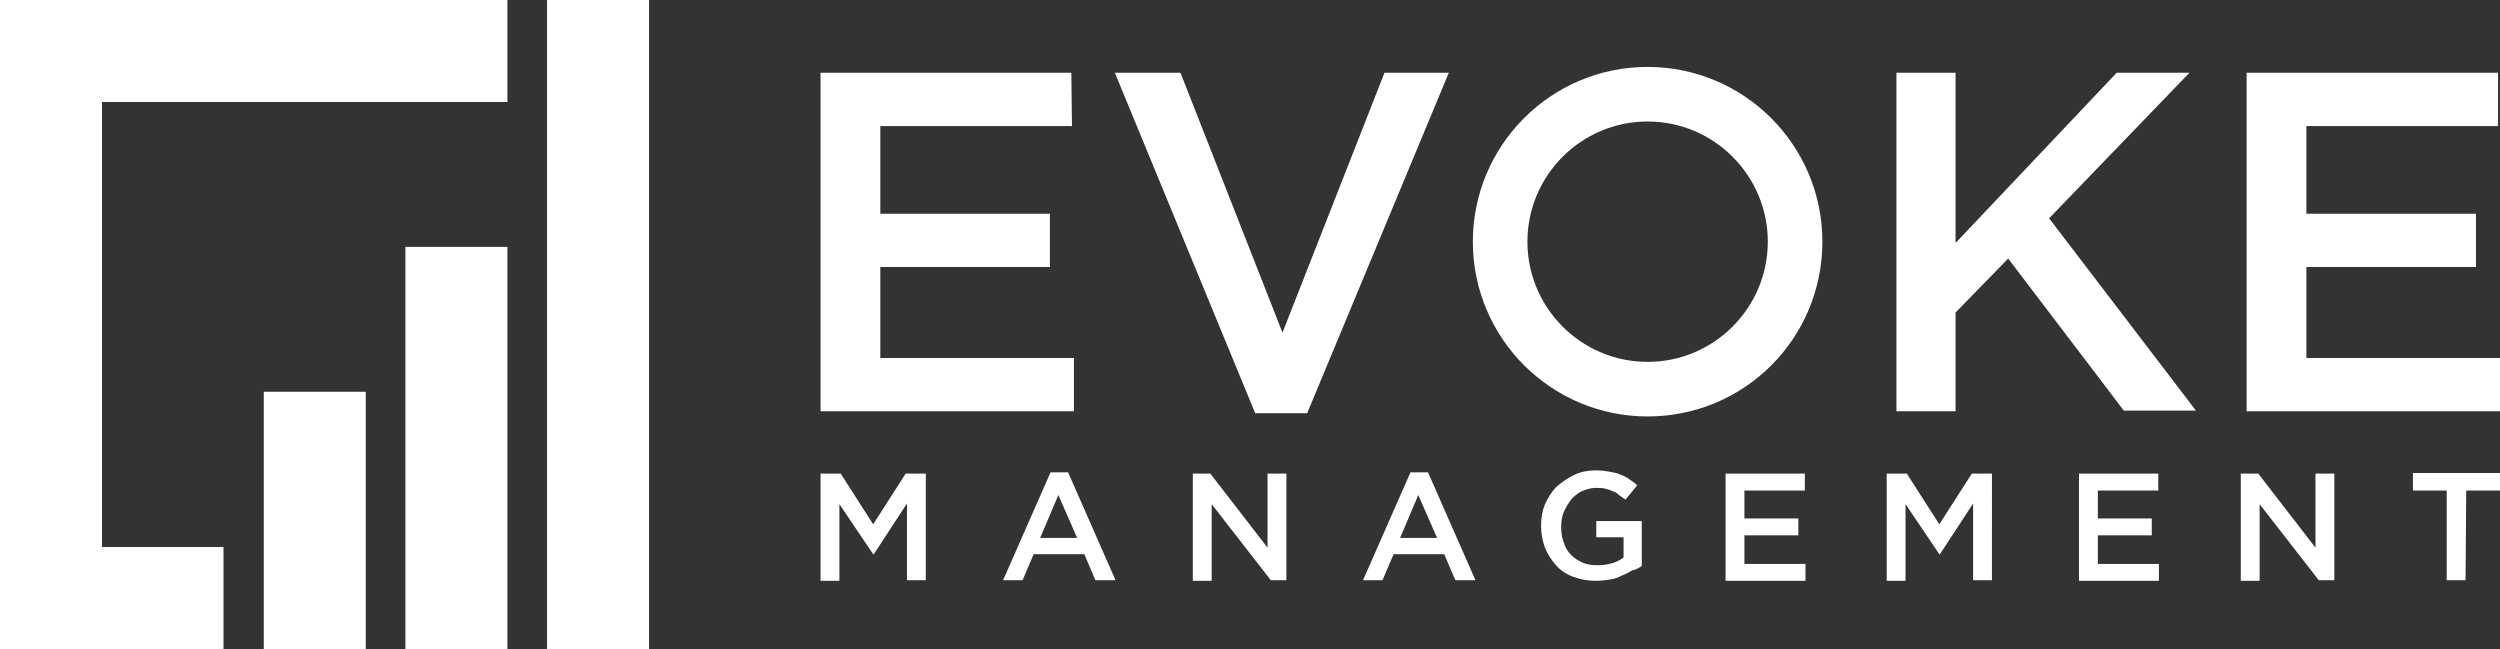 <?xml version="1.0" encoding="utf-8"?>
<!-- Generator: Adobe Illustrator 25.2.3, SVG Export Plug-In . SVG Version: 6.00 Build 0)  -->
<svg version="1.1" id="Layer_1" xmlns="http://www.w3.org/2000/svg" xmlns:xlink="http://www.w3.org/1999/xlink" x="0px" y="0px"
	 viewBox="0 0 384.8 99.9" style="enable-background:new 0 0 384.8 99.9;" xml:space="preserve">
<rect x="0" y="0" width="384.8" height="99.9" fill="#333333" stroke="none"/>
<style type="text/css">
	.st0{fill-rule:evenodd;clip-rule:evenodd;fill:#FFFFFF;}
	.st1{fill:#FFFFFF;}
</style>
<g id="Layer_2_1_">
	<path class="st0" d="M84.2,15.7v68.6V100h15.7V0H84.2V15.7L84.2,15.7z M40.6,60.3h15.7v39.6H40.6V60.3L40.6,60.3z M62.4,38h15.7
		v61.9H62.4V38z"/>
</g>
<g id="Layer_3">
	<polygon class="st0" points="15.7,15.7 78.1,15.7 78.1,0 0,0 0,99.9 34.4,99.9 34.4,84.2 15.7,84.2 	"/>
</g>
<g id="Layer_4">
	<path class="st1" d="M384.4,11.2h-38.6v52.1h39v-8.2H355v-14h26.1v-8.2H355V19.4h29.5v-8.2H384.4z M315.4,33.6L337,11.2h-11.2
		L301,37.4V11.2h-9.1v52.1h9.1V48.1l8.1-8.3l17.8,23.4H338L315.4,33.6L315.4,33.6z M280.5,37.2c0-14.9-12.1-26.9-26.9-26.9
		c-14.9,0-26.9,12.1-26.9,26.9c0,14.9,12.1,26.9,26.9,26.9C268.5,64.1,280.5,52.1,280.5,37.2L280.5,37.2z M253.6,18.7
		c10.2,0,18.5,8.3,18.5,18.5s-8.3,18.5-18.5,18.5c-10.2,0-18.5-8.3-18.5-18.5S243.4,18.7,253.6,18.7L253.6,18.7z M197.4,51.2
		l-15.7-40h-10.1l21.6,52.4h8L223,11.2h-9.9L197.4,51.2L197.4,51.2z M164.9,11.2h-38.6v52.1h39v-8.2h-29.8v-14h26.1v-8.2h-26.1V19.4
		H165L164.9,11.2L164.9,11.2z"/>
</g>
<g id="Layer_5">
	<path class="st1" d="M139.6,77.5v11.8h2.9V72.9h-3.1l-5,7.8l-5-7.8h-3.1v16.5h2.9V77.6l5.2,7.7h0.1L139.6,77.5L139.6,77.5z
		 M164.4,72.7h-2.7l-7.3,16.6h3l1.7-4h7.8l1.7,4h3.1L164.4,72.7L164.4,72.7z M165.8,82.8h-5.7l2.8-6.6L165.8,82.8L165.8,82.8z
		 M195.1,84.3l-8.8-11.4h-2.7v16.5h2.9V77.6l9.1,11.7h2.4V72.9h-2.9V84.3L195.1,84.3z M219.8,72.7h-2.7l-7.3,16.6h3l1.7-4h7.8l1.7,4
		h3.1L219.8,72.7L219.8,72.7z M221.2,82.8h-5.7l2.8-6.6L221.2,82.8L221.2,82.8z M252.7,87.1v-6.9h-7v2.5h4.2v3.1
		c-0.5,0.4-1.1,0.7-1.8,0.9c-0.7,0.2-1.4,0.3-2.2,0.3s-1.6-0.1-2.3-0.4s-1.3-0.7-1.8-1.2s-0.9-1.2-1.1-1.9c-0.3-0.7-0.4-1.5-0.4-2.4
		c0-0.8,0.1-1.6,0.4-2.3c0.3-0.7,0.7-1.3,1.1-1.9c0.5-0.5,1-1,1.7-1.3s1.4-0.5,2.1-0.5c0.5,0,1,0,1.4,0.1s0.8,0.2,1.2,0.4
		c0.4,0.1,0.7,0.3,1,0.6c0.3,0.2,0.7,0.5,1,0.7l1.8-2.2c-0.4-0.4-0.9-0.7-1.3-1c-0.4-0.3-0.9-0.5-1.4-0.7s-1-0.3-1.6-0.4
		s-1.2-0.2-2-0.2c-1.2,0-2.4,0.2-3.4,0.7s-1.9,1.1-2.7,1.8c-0.8,0.8-1.3,1.7-1.8,2.7c-0.4,1-0.6,2.1-0.6,3.3c0,1.2,0.2,2.3,0.6,3.4
		c0.4,1,1,1.9,1.7,2.7c0.7,0.8,1.6,1.4,2.7,1.8c1.1,0.4,2.2,0.6,3.5,0.6c0.7,0,1.4-0.1,2.1-0.2c0.7-0.1,1.3-0.3,1.8-0.6
		c0.6-0.2,1.1-0.5,1.6-0.8C251.8,87.7,252.3,87.4,252.7,87.1L252.7,87.1z M277.8,72.9h-12.2v16.5h12.3v-2.6h-9.4v-4.4h8.3v-2.6h-8.3
		v-4.3h9.3L277.8,72.9L277.8,72.9z M303.7,77.5v11.8h2.9V72.9h-3.1l-5,7.8l-5-7.8h-3.1v16.5h2.9V77.6l5.2,7.7h0.1L303.7,77.5
		L303.7,77.5z M332.2,72.9H320v16.5h12.3v-2.6h-9.4v-4.4h8.3v-2.6h-8.3v-4.3h9.3L332.2,72.9L332.2,72.9z M356.4,84.3l-8.8-11.4h-2.7
		v16.5h2.9V77.6l9.1,11.7h2.4V72.9h-2.9V84.3L356.4,84.3z M379.6,75.5h5.2v-2.7h-13.4v2.7h5.2v13.8h2.9L379.6,75.5L379.6,75.5z"/>
</g>
</svg>
